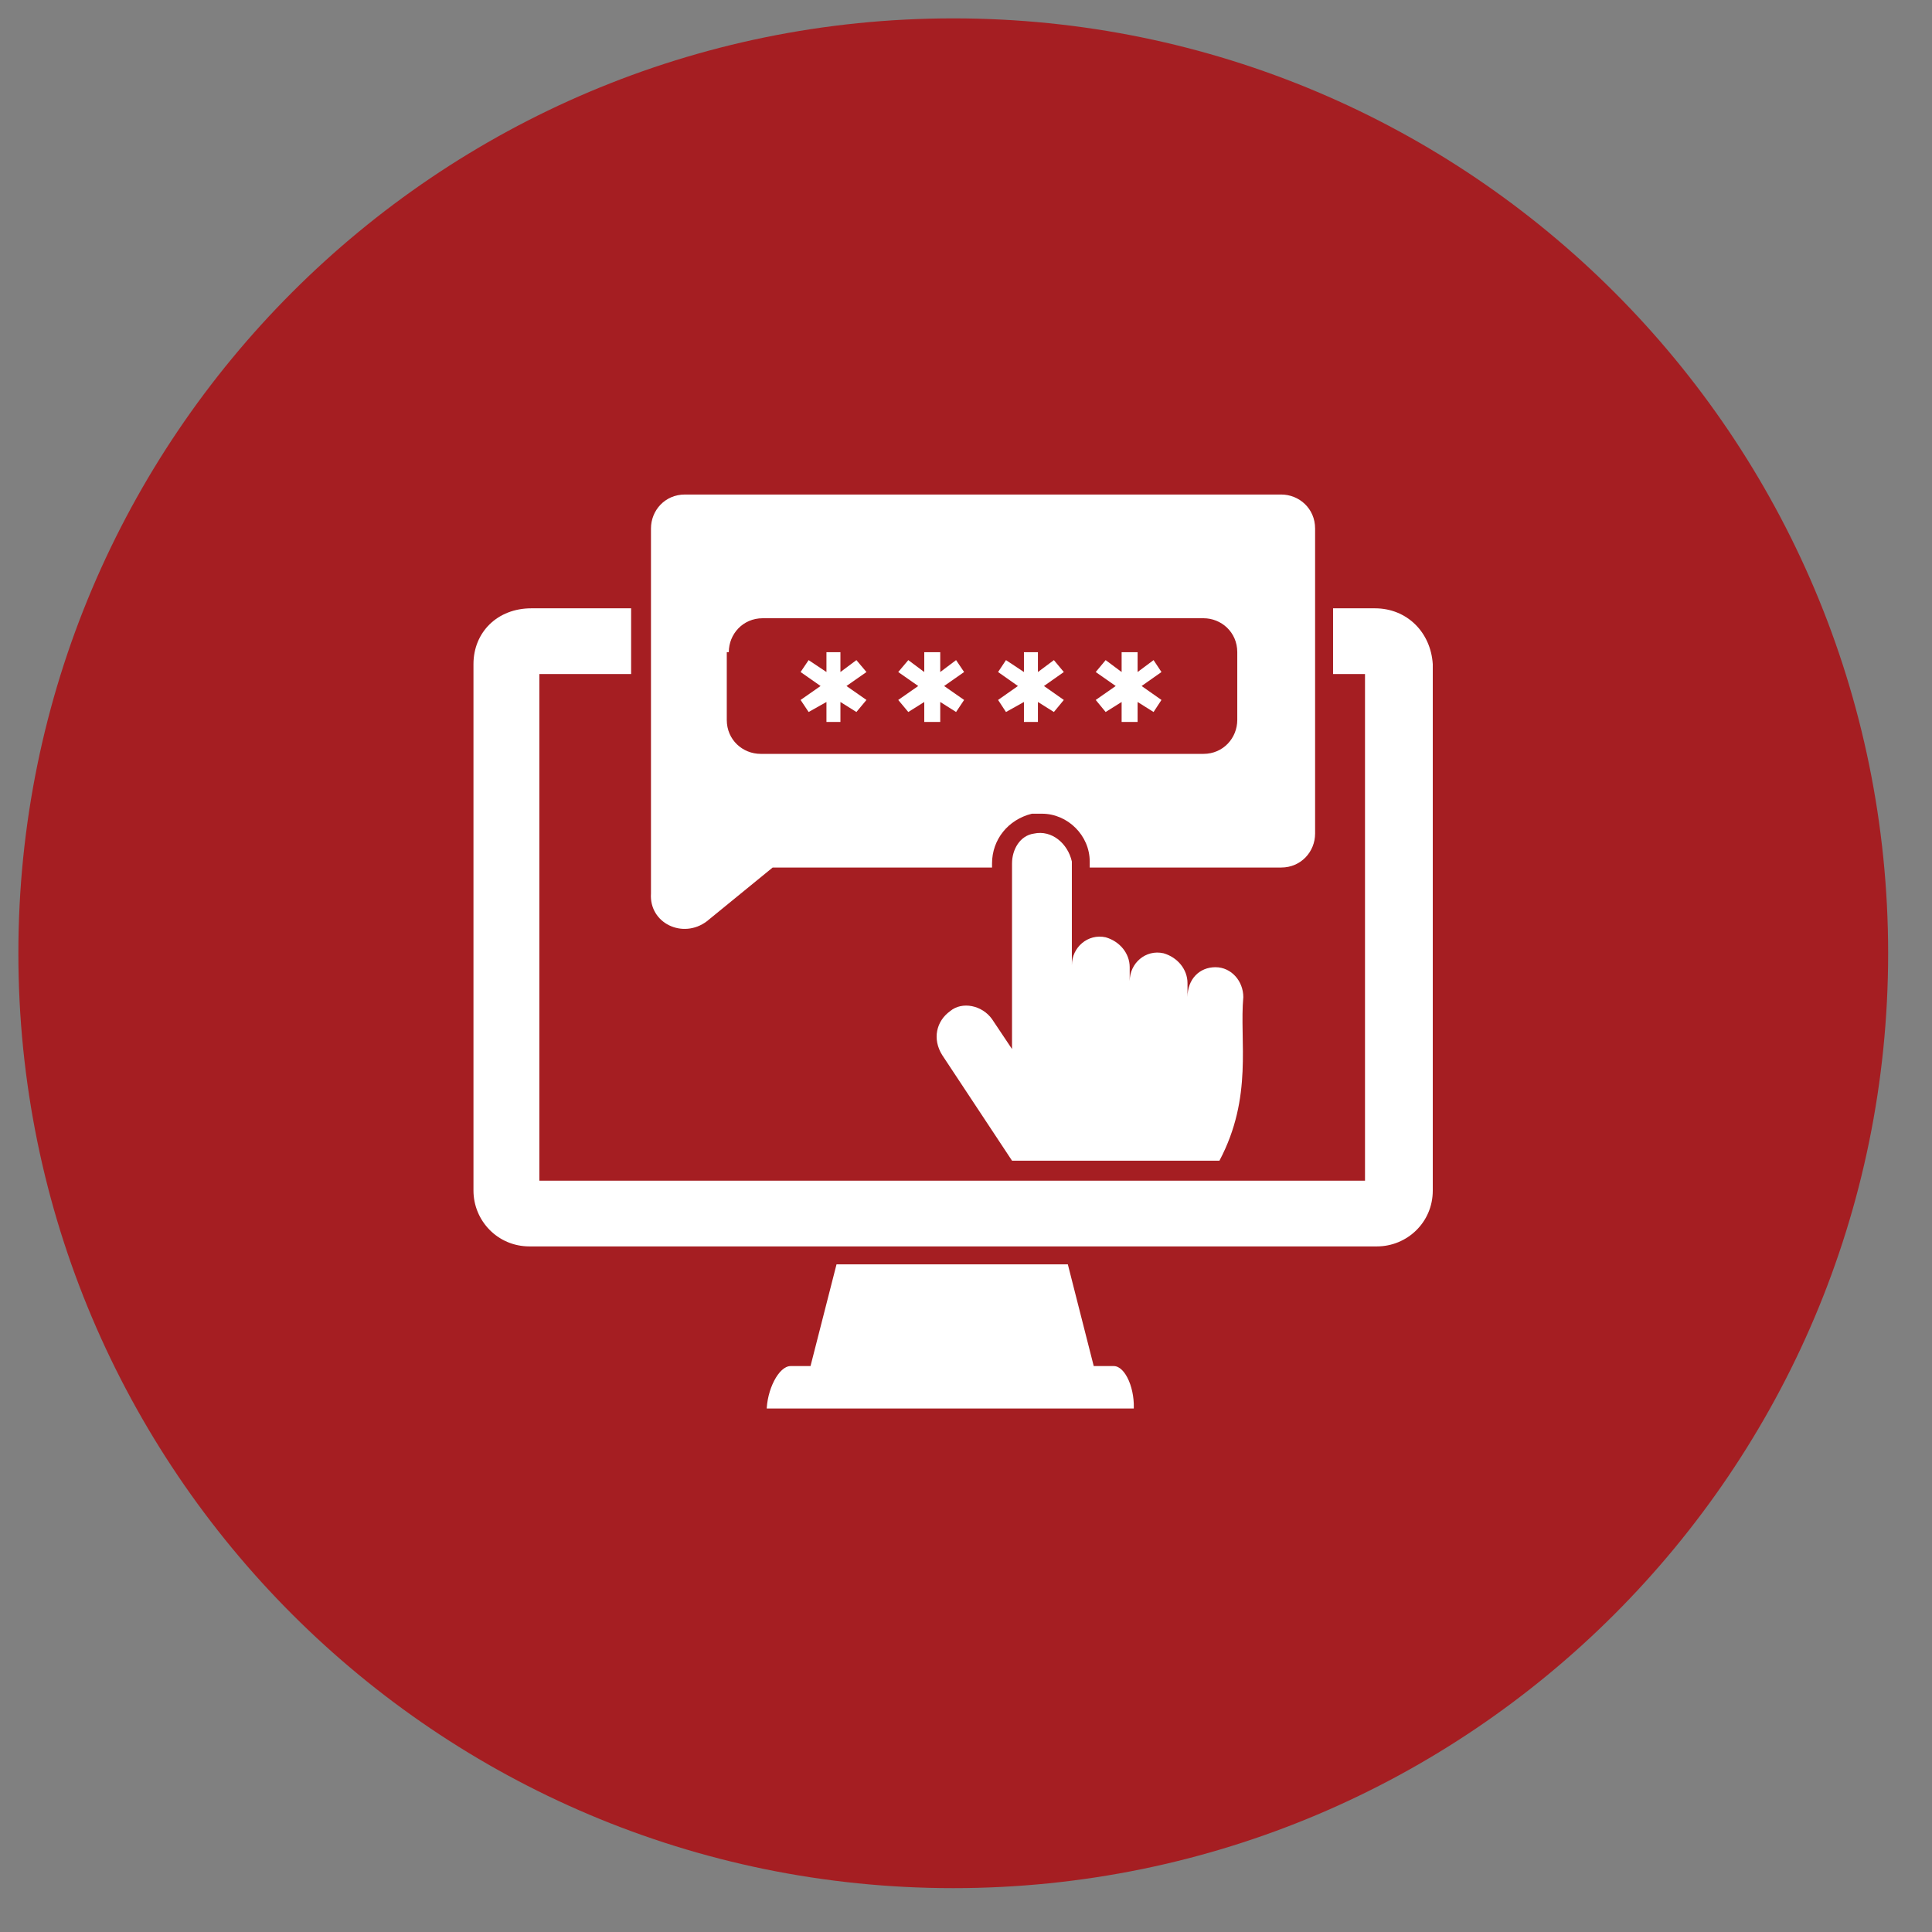 <svg xmlns="http://www.w3.org/2000/svg" xmlns:xlink="http://www.w3.org/1999/xlink" width="75" zoomAndPan="magnify" viewBox="0 0 56.25 56.25" height="75" preserveAspectRatio="xMidYMid meet" version="1.0"><rect x="0" y="0" width="56.25" height="56.25" fill="#808080" stroke="none"/><defs><clipPath id="c8be73f4e9"><path d="M 0.535 0.535 L 54.973 0.535 L 54.973 54.973 L 0.535 54.973 Z M 0.535 0.535 " clip-rule="nonzero"/></clipPath><clipPath id="d9c3e77290"><path d="M 27.754 0.535 C 12.723 0.535 0.535 12.723 0.535 27.754 C 0.535 42.789 12.723 54.973 27.754 54.973 C 42.789 54.973 54.973 42.789 54.973 27.754 C 54.973 12.723 42.789 0.535 27.754 0.535 Z M 27.754 0.535 " clip-rule="nonzero"/></clipPath><clipPath id="a6a5b5d56b"><path d="M 13.785 17 L 41.91 17 L 41.91 37 L 13.785 37 Z M 13.785 17 " clip-rule="nonzero"/></clipPath><clipPath id="8e8cc85616"><path d="M 18 14.363 L 39 14.363 L 39 28 L 18 28 Z M 18 14.363 " clip-rule="nonzero"/></clipPath><clipPath id="1eb7c70a70"><path d="M 22 36 L 34 36 L 34 41.008 L 22 41.008 Z M 22 36 " clip-rule="nonzero"/></clipPath></defs><g clip-path="url(#c8be73f4e9)"><g clip-path="url(#d9c3e77290)"><path fill="#a51e22" d="M 0.535 0.535 L 54.973 0.535 L 54.973 54.973 L 0.535 54.973 Z M 0.535 0.535 " fill-opacity="1" fill-rule="nonzero"/></g></g><g clip-path="url(#a6a5b5d56b)"><path fill="#ffffff" d="M 40.031 17.711 L 38.812 17.711 L 38.812 19.625 L 39.742 19.625 L 39.742 34.375 L 15.703 34.375 L 15.703 19.625 L 18.375 19.625 L 18.375 17.711 L 15.469 17.711 C 14.484 17.711 13.785 18.406 13.785 19.336 L 13.785 34.664 C 13.785 35.535 14.484 36.289 15.414 36.289 L 40.09 36.289 C 40.961 36.289 41.715 35.594 41.715 34.664 L 41.715 19.336 C 41.656 18.406 40.961 17.711 40.031 17.711 Z M 40.031 17.711 " fill-opacity="1" fill-rule="nonzero"/></g><g clip-path="url(#8e8cc85616)"><path fill="#ffffff" d="M 20.578 26.824 L 22.496 25.258 L 28.883 25.258 L 28.883 25.141 C 28.883 24.445 29.348 23.863 30.043 23.691 C 30.16 23.691 30.219 23.691 30.336 23.691 C 31.09 23.691 31.727 24.328 31.727 25.082 L 31.727 25.258 L 37.301 25.258 C 37.883 25.258 38.289 24.793 38.289 24.27 L 38.289 15.387 C 38.289 14.805 37.824 14.398 37.301 14.398 L 19.941 14.398 C 19.359 14.398 18.953 14.863 18.953 15.387 L 18.953 26.012 C 18.895 26.883 19.883 27.348 20.578 26.824 Z M 21.219 18.988 C 21.219 18.465 21.625 18 22.207 18 L 35.039 18 C 35.559 18 36.023 18.406 36.023 18.988 L 36.023 20.961 C 36.023 21.484 35.617 21.949 35.039 21.949 L 22.148 21.949 C 21.625 21.949 21.16 21.543 21.16 20.961 L 21.16 18.988 Z M 21.219 18.988 " fill-opacity="1" fill-rule="nonzero"/></g><path fill="#ffffff" d="M 32.191 20.73 L 32.656 20.438 L 32.656 21.02 L 33.121 21.02 L 33.121 20.438 L 33.586 20.73 L 33.816 20.379 L 33.238 19.973 L 33.816 19.566 L 33.586 19.219 L 33.121 19.566 L 33.121 18.988 L 32.656 18.988 L 32.656 19.566 L 32.191 19.219 L 31.902 19.566 L 32.484 19.973 L 31.902 20.379 Z M 32.191 20.73 " fill-opacity="1" fill-rule="nonzero"/><path fill="#ffffff" d="M 29.289 20.73 L 29.812 20.438 L 29.812 21.02 L 30.219 21.02 L 30.219 20.438 L 30.684 20.73 L 30.973 20.379 L 30.395 19.973 L 30.973 19.566 L 30.684 19.219 L 30.219 19.566 L 30.219 18.988 L 29.812 18.988 L 29.812 19.566 L 29.289 19.219 L 29.059 19.566 L 29.637 19.973 L 29.059 20.379 Z M 29.289 20.73 " fill-opacity="1" fill-rule="nonzero"/><path fill="#ffffff" d="M 26.445 20.73 L 26.91 20.438 L 26.91 21.02 L 27.375 21.02 L 27.375 20.438 L 27.836 20.73 L 28.07 20.379 L 27.488 19.973 L 28.07 19.566 L 27.836 19.219 L 27.375 19.566 L 27.375 18.988 L 26.91 18.988 L 26.91 19.566 L 26.445 19.219 L 26.152 19.566 L 26.734 19.973 L 26.152 20.379 Z M 26.445 20.73 " fill-opacity="1" fill-rule="nonzero"/><path fill="#ffffff" d="M 23.543 20.73 L 24.062 20.438 L 24.062 21.02 L 24.469 21.02 L 24.469 20.438 L 24.934 20.73 L 25.227 20.379 L 24.645 19.973 L 25.227 19.566 L 24.934 19.219 L 24.469 19.566 L 24.469 18.988 L 24.062 18.988 L 24.062 19.566 L 23.543 19.219 L 23.309 19.566 L 23.891 19.973 L 23.309 20.379 Z M 23.543 20.73 " fill-opacity="1" fill-rule="nonzero"/><g clip-path="url(#1eb7c70a70)"><path fill="#ffffff" d="M 32.426 39.773 L 31.844 39.773 L 31.09 36.812 L 24.355 36.812 L 23.598 39.773 L 23.02 39.773 C 22.672 39.773 22.32 40.469 22.32 41.109 L 33.004 41.109 C 33.062 40.469 32.773 39.773 32.426 39.773 Z M 32.426 39.773 " fill-opacity="1" fill-rule="nonzero"/></g><path fill="#ffffff" d="M 30.102 24.27 C 29.695 24.328 29.465 24.734 29.465 25.141 L 29.465 30.543 L 28.883 29.672 C 28.594 29.266 28.012 29.148 27.664 29.438 C 27.258 29.73 27.141 30.25 27.43 30.715 L 29.465 33.793 L 35.504 33.793 C 36.488 31.934 36.082 30.309 36.199 29.031 C 36.199 28.566 35.852 28.16 35.387 28.16 C 34.922 28.16 34.574 28.508 34.574 29.031 L 34.574 28.625 C 34.574 28.219 34.281 27.871 33.875 27.754 C 33.355 27.637 32.891 28.043 32.891 28.566 L 32.891 28.16 C 32.891 27.754 32.598 27.406 32.191 27.289 C 31.672 27.176 31.207 27.582 31.207 28.102 L 31.207 25.082 C 31.09 24.562 30.625 24.156 30.102 24.27 Z M 30.102 24.27 " fill-opacity="1" fill-rule="nonzero"/></svg>